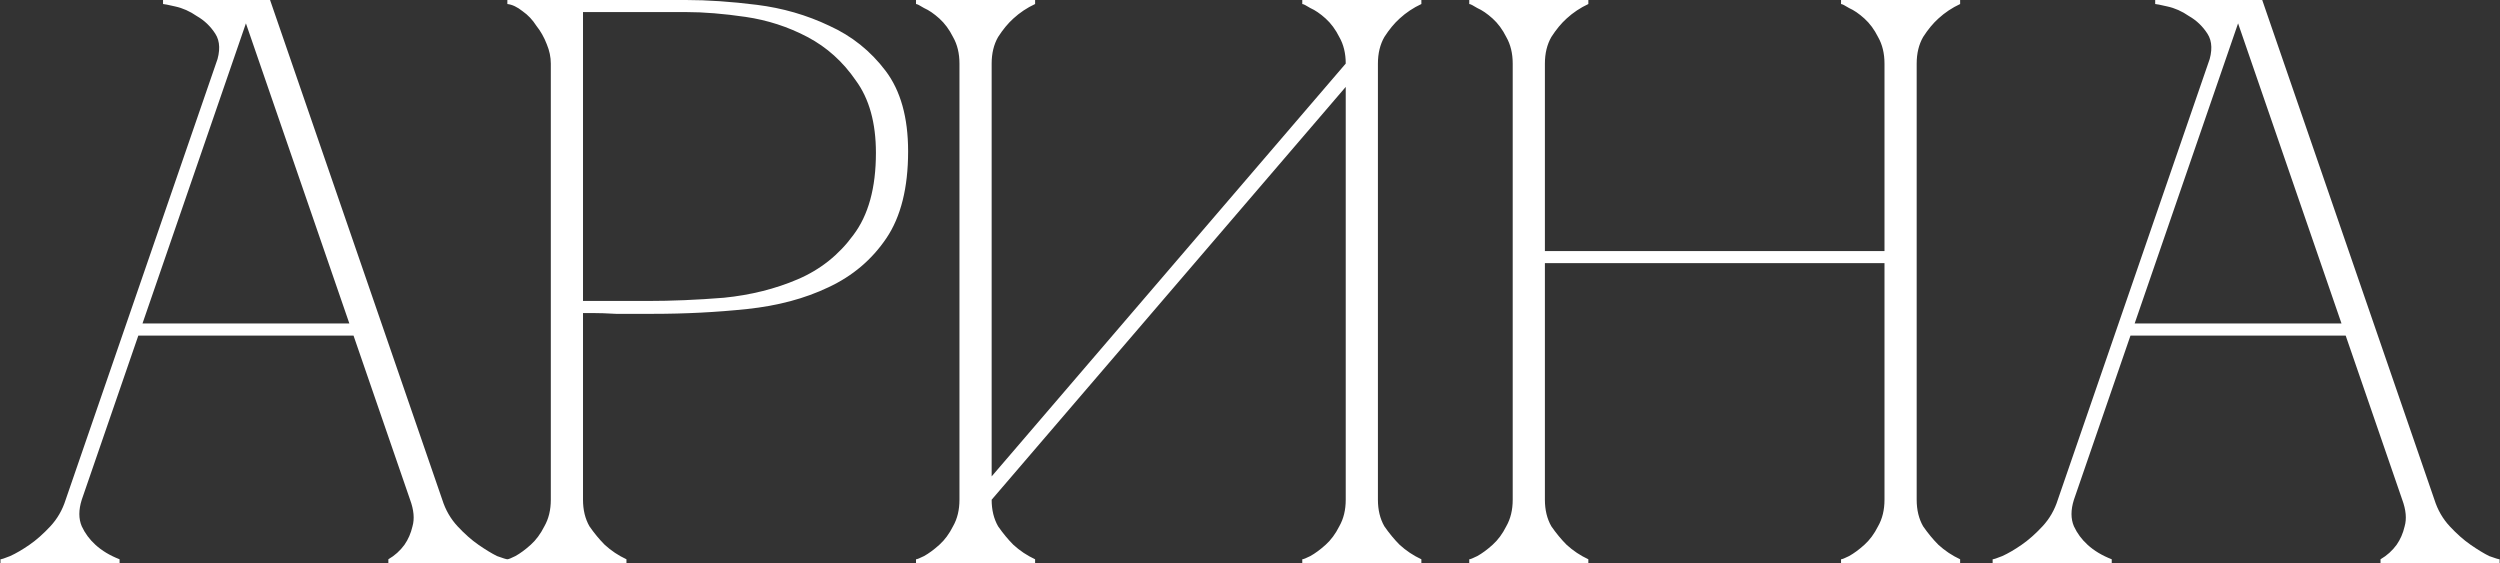 <?xml version="1.0" encoding="UTF-8"?> <svg xmlns="http://www.w3.org/2000/svg" width="466" height="105" viewBox="0 0 466 105" fill="none"><rect x="0" y="0" width="466" height="105" fill="#333333" stroke="none"/><path d="M44.34 -7.15256e-06H50.34L82.44 93.15H76.44L44.34 -7.15256e-06ZM12.24 93.15L44.34 -7.15256e-06H47.34L15.24 93.15H12.24ZM15.24 93.15C14.64 95.05 14.64 96.7 15.24 98.1C15.84 99.4 16.69 100.55 17.79 101.55C18.99 102.65 20.49 103.55 22.29 104.25V105H0.09V104.25C0.29 104.25 0.89 104.05 1.89 103.65C2.99 103.15 4.19 102.45 5.49 101.55C6.79 100.65 8.09 99.5 9.39 98.1C10.69 96.7 11.64 95.05 12.24 93.15H15.24ZM82.44 93.15C83.04 95.05 83.99 96.7 85.29 98.1C86.59 99.5 87.89 100.65 89.19 101.55C90.49 102.45 91.64 103.15 92.64 103.65C93.74 104.05 94.39 104.25 94.59 104.25V105H72.39V104.25C73.59 103.55 74.59 102.65 75.39 101.55C76.09 100.55 76.59 99.4 76.89 98.1C77.29 96.7 77.14 95.05 76.44 93.15H82.44ZM25.14 60.3H66.39V62.55H25.14V60.3ZM40.29 11.85C41.09 9.55 41.04 7.7 40.14 6.3C39.24 4.9 38.09 3.8 36.69 3C35.39 2.1 34.04 1.5 32.64 1.2C31.34 0.9 30.59 0.75 30.39 0.75V-7.15256e-06H47.34L40.29 11.85ZM108.672 93.15C108.672 95.05 109.072 96.7 109.872 98.1C110.772 99.4 111.722 100.55 112.722 101.55C113.922 102.65 115.272 103.55 116.772 104.25V105H94.572V104.25C94.772 104.25 95.272 104.05 96.072 103.65C96.972 103.15 97.922 102.45 98.922 101.55C99.922 100.65 100.772 99.5 101.472 98.1C102.272 96.7 102.672 95.05 102.672 93.15V11.85C102.672 10.65 102.422 9.45 101.922 8.25C101.422 6.95 100.772 5.8 99.972 4.8C99.272 3.7 98.422 2.8 97.422 2.1C96.422 1.3 95.472 0.85 94.572 0.75V-7.15256e-06H127.872C131.872 -7.15256e-06 136.272 0.3 141.072 0.9C145.872 1.5 150.372 2.8 154.572 4.8C158.772 6.7 162.272 9.5 165.072 13.2C167.872 16.9 169.272 21.9 169.272 28.2C169.272 35 167.922 40.4 165.222 44.4C162.522 48.4 158.922 51.45 154.422 53.55C150.022 55.65 144.972 57 139.272 57.6C133.572 58.2 127.722 58.5 121.722 58.5C121.722 58.5 120.972 58.5 119.472 58.5C118.072 58.5 116.522 58.5 114.822 58.5C113.122 58.4 111.622 58.35 110.322 58.35C109.022 58.35 108.472 58.35 108.672 58.35V93.15ZM108.672 56.1H120.672C125.172 56.1 129.922 55.9 134.922 55.5C139.922 55 144.522 53.85 148.722 52.05C152.922 50.25 156.372 47.5 159.072 43.8C161.872 40.1 163.272 35 163.272 28.5C163.272 22.9 162.022 18.4 159.522 15C157.122 11.5 154.122 8.8 150.522 6.9C146.922 5 143.072 3.75 138.972 3.15C134.872 2.55 131.172 2.25 127.872 2.25H108.672V56.1ZM256.844 93.15C256.844 95.05 257.244 96.7 258.044 98.1C258.944 99.4 259.894 100.55 260.894 101.55C262.094 102.65 263.444 103.55 264.944 104.25V105H242.744V104.25C242.944 104.25 243.444 104.05 244.244 103.65C245.144 103.15 246.094 102.45 247.094 101.55C248.094 100.65 248.944 99.5 249.644 98.1C250.444 96.7 250.844 95.05 250.844 93.15V16.2L184.844 93.15C184.844 95.05 185.244 96.7 186.044 98.1C186.944 99.4 187.894 100.55 188.894 101.55C190.094 102.65 191.444 103.55 192.944 104.25V105H170.744V104.25C170.944 104.25 171.444 104.05 172.244 103.65C173.144 103.15 174.094 102.45 175.094 101.55C176.094 100.65 176.944 99.5 177.644 98.1C178.444 96.7 178.844 95.05 178.844 93.15V11.85C178.844 9.95 178.444 8.3 177.644 6.9C176.944 5.5 176.094 4.35 175.094 3.45C174.094 2.55 173.144 1.9 172.244 1.5C171.444 1 170.944 0.75 170.744 0.75V-7.15256e-06H192.944V0.75C191.444 1.45 190.094 2.35 188.894 3.45C187.894 4.35 186.944 5.5 186.044 6.9C185.244 8.3 184.844 9.95 184.844 11.85V88.8L250.844 11.85C250.844 9.95 250.444 8.3 249.644 6.9C248.944 5.5 248.094 4.35 247.094 3.45C246.094 2.55 245.144 1.9 244.244 1.5C243.444 1 242.944 0.75 242.744 0.75V-7.15256e-06H264.944V0.75C263.444 1.45 262.094 2.35 260.894 3.45C259.894 4.35 258.944 5.5 258.044 6.9C257.244 8.3 256.844 9.95 256.844 11.85V93.15ZM281.969 11.85C281.969 9.95 281.569 8.3 280.769 6.9C280.069 5.5 279.219 4.35 278.219 3.45C277.219 2.55 276.269 1.9 275.369 1.5C274.569 1 274.069 0.75 273.869 0.75V-7.15256e-06H296.069V0.75C294.569 1.45 293.219 2.35 292.019 3.45C291.019 4.35 290.069 5.5 289.169 6.9C288.369 8.3 287.969 9.95 287.969 11.85V46.8H351.269V11.85C351.269 9.95 350.869 8.3 350.069 6.9C349.369 5.5 348.519 4.35 347.519 3.45C346.519 2.55 345.569 1.9 344.669 1.5C343.869 1 343.369 0.75 343.169 0.75V-7.15256e-06H365.369V0.75C363.869 1.45 362.519 2.35 361.319 3.45C360.319 4.35 359.369 5.5 358.469 6.9C357.669 8.3 357.269 9.95 357.269 11.85V93.15C357.269 95.05 357.669 96.7 358.469 98.1C359.369 99.4 360.319 100.55 361.319 101.55C362.519 102.65 363.869 103.55 365.369 104.25V105H343.169V104.25C343.369 104.25 343.869 104.05 344.669 103.65C345.569 103.15 346.519 102.45 347.519 101.55C348.519 100.65 349.369 99.5 350.069 98.1C350.869 96.7 351.269 95.05 351.269 93.15V49.05H287.969V93.15C287.969 95.05 288.369 96.7 289.169 98.1C290.069 99.4 291.019 100.55 292.019 101.55C293.219 102.65 294.569 103.55 296.069 104.25V105H273.869V104.25C274.069 104.25 274.569 104.05 275.369 103.65C276.269 103.15 277.219 102.45 278.219 101.55C279.219 100.65 280.069 99.5 280.769 98.1C281.569 96.7 281.969 95.05 281.969 93.15V11.85ZM415.678 -7.15256e-06H421.678L453.778 93.15H447.778L415.678 -7.15256e-06ZM383.578 93.15L415.678 -7.15256e-06H418.678L386.578 93.15H383.578ZM386.578 93.15C385.978 95.05 385.978 96.7 386.578 98.1C387.178 99.4 388.028 100.55 389.128 101.55C390.328 102.65 391.828 103.55 393.628 104.25V105H371.428V104.25C371.628 104.25 372.228 104.05 373.228 103.65C374.328 103.15 375.528 102.45 376.828 101.55C378.128 100.65 379.428 99.5 380.728 98.1C382.028 96.7 382.978 95.05 383.578 93.15H386.578ZM453.778 93.15C454.378 95.05 455.328 96.7 456.628 98.1C457.928 99.5 459.228 100.65 460.528 101.55C461.828 102.45 462.978 103.15 463.978 103.65C465.078 104.05 465.728 104.25 465.928 104.25V105H443.728V104.25C444.928 103.55 445.928 102.65 446.728 101.55C447.428 100.55 447.928 99.4 448.228 98.1C448.628 96.7 448.478 95.05 447.778 93.15H453.778ZM396.478 60.3H437.728V62.55H396.478V60.3ZM411.628 11.85C412.428 9.55 412.378 7.7 411.478 6.3C410.578 4.9 409.428 3.8 408.028 3C406.728 2.1 405.378 1.5 403.978 1.2C402.678 0.9 401.928 0.75 401.728 0.75V-7.15256e-06H418.678L411.628 11.85Z" fill="white"></path></svg> 